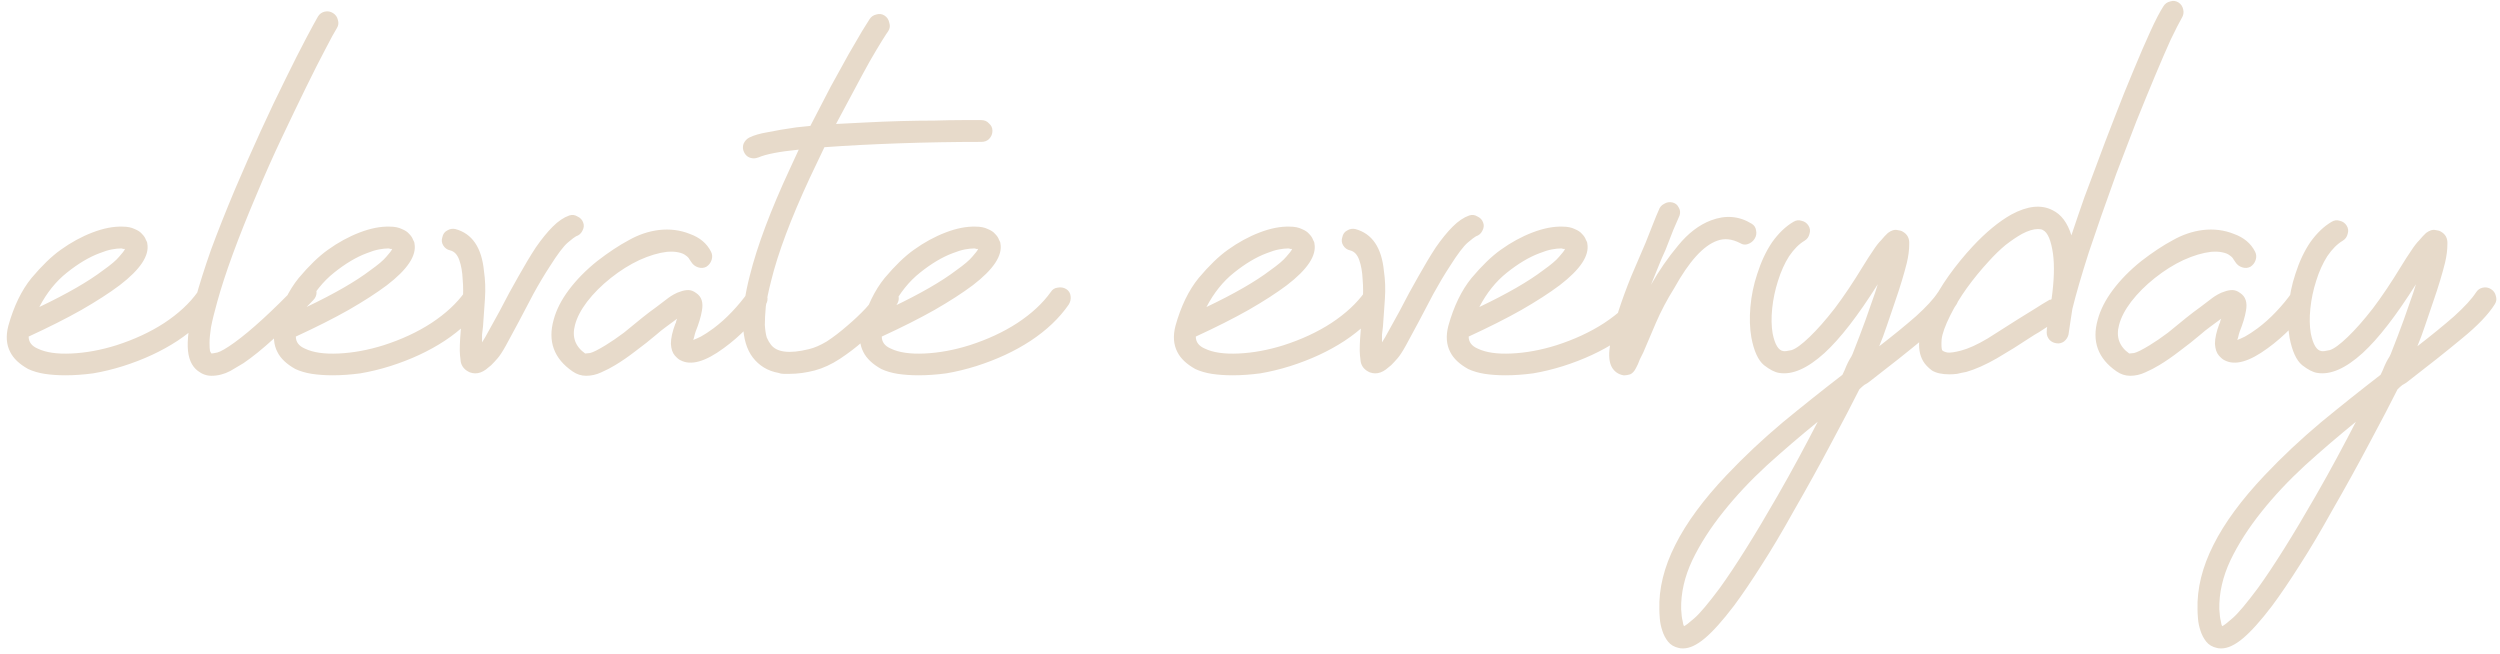 <svg width="413" height="108" viewBox="0 0 413 108" fill="none" xmlns="http://www.w3.org/2000/svg">
<path d="M10.812 62C9.586 62 8.439 61.92 7.372 61.76C6.359 61.6 5.452 61.333 4.652 60.96C3.212 60.16 2.226 59.227 1.692 58.16C1.052 56.933 0.946 55.493 1.373 53.84C2.279 50.587 3.559 47.947 5.213 45.92C6.919 43.893 8.519 42.347 10.012 41.28C11.719 40.053 13.479 39.093 15.293 38.4C17.106 37.707 18.759 37.387 20.253 37.44C21.052 37.44 21.719 37.573 22.253 37.84C22.786 38.053 23.186 38.32 23.453 38.64C23.773 38.96 23.986 39.28 24.093 39.6C24.253 39.867 24.332 40.08 24.332 40.24C24.706 42.213 23.186 44.507 19.773 47.12C18.066 48.4 15.959 49.76 13.453 51.2C10.999 52.587 8.092 54.053 4.732 55.6C4.732 56.507 5.239 57.173 6.253 57.6C7.586 58.24 9.426 58.507 11.773 58.4C14.172 58.293 16.652 57.84 19.212 57.04C22.199 56.08 24.839 54.853 27.133 53.36C29.479 51.813 31.319 50.107 32.653 48.24C32.919 47.813 33.292 47.573 33.773 47.52C34.306 47.413 34.786 47.493 35.212 47.76C35.639 48.027 35.879 48.427 35.932 48.96C35.986 49.44 35.879 49.893 35.612 50.32C34.066 52.56 31.959 54.56 29.293 56.32C26.679 58.027 23.692 59.413 20.332 60.48C18.626 61.013 16.973 61.413 15.373 61.68C13.773 61.893 12.252 62 10.812 62ZM20.012 41.04C19.586 41.04 19.079 41.093 18.492 41.2C17.906 41.307 17.212 41.52 16.413 41.84C14.706 42.48 12.919 43.547 11.053 45.04C9.239 46.48 7.719 48.373 6.492 50.72C11.079 48.533 14.599 46.507 17.052 44.64C18.332 43.733 19.212 42.987 19.692 42.4C20.226 41.813 20.546 41.387 20.652 41.12C20.546 41.12 20.439 41.12 20.332 41.12C20.226 41.067 20.119 41.04 20.012 41.04ZM34.934 62.08C34.134 62.08 33.387 61.813 32.694 61.28C31.627 60.48 31.067 59.147 31.014 57.28C30.96 55.36 31.387 52.72 32.294 49.36C32.934 47.013 33.787 44.32 34.854 41.28C35.974 38.24 37.307 34.88 38.854 31.2C40.24 27.947 41.654 24.747 43.094 21.6C44.534 18.453 45.894 15.6 47.174 13.04C48.454 10.427 49.574 8.213 50.534 6.4C51.494 4.587 52.16 3.36 52.534 2.72C52.8 2.293 53.174 2.027 53.654 1.92C54.134 1.813 54.587 1.893 55.014 2.16C55.44 2.427 55.707 2.8 55.814 3.28C55.974 3.76 55.92 4.213 55.654 4.64C55.28 5.227 54.64 6.4 53.734 8.16C52.827 9.867 51.76 11.973 50.534 14.48C49.307 16.987 47.974 19.76 46.534 22.8C45.094 25.84 43.707 28.96 42.374 32.16C39.334 39.307 37.174 45.2 35.894 49.84C35.414 51.547 35.067 52.96 34.854 54.08C34.694 55.147 34.614 56 34.614 56.64C34.614 57.28 34.64 57.733 34.694 58C34.8 58.213 34.88 58.347 34.934 58.4C35.04 58.4 35.36 58.347 35.894 58.24C36.48 58.08 37.44 57.52 38.774 56.56C41.494 54.587 44.96 51.413 49.174 47.04C49.494 46.667 49.894 46.48 50.374 46.48C50.907 46.48 51.36 46.667 51.734 47.04C52.107 47.36 52.294 47.787 52.294 48.32C52.294 48.8 52.107 49.227 51.734 49.6C49.334 52.107 47.174 54.213 45.254 55.92C43.387 57.627 41.707 58.987 40.214 60C39.787 60.267 39.067 60.693 38.054 61.28C37.04 61.813 36 62.08 34.934 62.08ZM54.953 62C53.727 62 52.58 61.92 51.513 61.76C50.5 61.6 49.593 61.333 48.793 60.96C47.353 60.16 46.367 59.227 45.833 58.16C45.193 56.933 45.087 55.493 45.513 53.84C46.42 50.587 47.7 47.947 49.353 45.92C51.06 43.893 52.66 42.347 54.153 41.28C55.86 40.053 57.62 39.093 59.433 38.4C61.246 37.707 62.9 37.387 64.393 37.44C65.193 37.44 65.86 37.573 66.393 37.84C66.927 38.053 67.326 38.32 67.593 38.64C67.913 38.96 68.126 39.28 68.233 39.6C68.393 39.867 68.473 40.08 68.473 40.24C68.847 42.213 67.326 44.507 63.913 47.12C62.206 48.4 60.1 49.76 57.593 51.2C55.14 52.587 52.233 54.053 48.873 55.6C48.873 56.507 49.38 57.173 50.393 57.6C51.727 58.24 53.566 58.507 55.913 58.4C58.313 58.293 60.793 57.84 63.353 57.04C66.34 56.08 68.98 54.853 71.273 53.36C73.62 51.813 75.46 50.107 76.793 48.24C77.06 47.813 77.433 47.573 77.913 47.52C78.447 47.413 78.927 47.493 79.353 47.76C79.78 48.027 80.02 48.427 80.073 48.96C80.126 49.44 80.02 49.893 79.753 50.32C78.207 52.56 76.1 54.56 73.433 56.32C70.82 58.027 67.833 59.413 64.473 60.48C62.767 61.013 61.113 61.413 59.513 61.68C57.913 61.893 56.393 62 54.953 62ZM64.153 41.04C63.727 41.04 63.22 41.093 62.633 41.2C62.047 41.307 61.353 41.52 60.553 41.84C58.846 42.48 57.06 43.547 55.193 45.04C53.38 46.48 51.86 48.373 50.633 50.72C55.22 48.533 58.74 46.507 61.193 44.64C62.473 43.733 63.353 42.987 63.833 42.4C64.367 41.813 64.686 41.387 64.793 41.12C64.686 41.12 64.58 41.12 64.473 41.12C64.367 41.067 64.26 41.04 64.153 41.04ZM78.514 61.68C78.248 61.68 77.954 61.627 77.634 61.52C76.781 61.147 76.274 60.56 76.114 59.76C76.008 58.96 75.954 58.347 75.954 57.92C75.954 56.747 76.034 55.307 76.194 53.6C76.301 52.533 76.381 51.333 76.434 50C76.541 48.613 76.541 47.333 76.434 46.16C76.381 44.933 76.194 43.867 75.874 42.96C75.554 42.053 75.048 41.52 74.354 41.36C73.874 41.253 73.501 40.987 73.234 40.56C72.968 40.133 72.914 39.68 73.074 39.2C73.181 38.667 73.448 38.293 73.874 38.08C74.301 37.813 74.754 37.733 75.234 37.84C78.008 38.587 79.581 40.907 79.954 44.8C80.168 46.24 80.221 47.76 80.114 49.36C80.008 50.96 79.901 52.48 79.794 53.92C79.741 54.347 79.688 54.8 79.634 55.28C79.634 55.707 79.634 56.133 79.634 56.56C79.954 56.08 80.354 55.387 80.834 54.48C81.368 53.52 81.928 52.507 82.514 51.44C83.581 49.36 84.621 47.44 85.634 45.68C86.648 43.867 87.608 42.267 88.514 40.88C89.474 39.493 90.408 38.347 91.314 37.44C92.221 36.533 93.128 35.92 94.034 35.6C94.514 35.44 94.968 35.493 95.394 35.76C95.874 35.973 96.194 36.32 96.354 36.8C96.514 37.227 96.461 37.68 96.194 38.16C95.981 38.587 95.634 38.88 95.154 39.04C94.941 39.147 94.488 39.493 93.794 40.08C93.101 40.667 92.114 41.973 90.834 44C89.928 45.387 89.021 46.907 88.114 48.56C87.261 50.213 86.461 51.733 85.714 53.12C84.808 54.773 84.088 56.107 83.554 57.12C83.021 58.08 82.568 58.773 82.194 59.2C81.821 59.627 81.474 60 81.154 60.32C80.834 60.587 80.541 60.827 80.274 61.04C79.688 61.467 79.101 61.68 78.514 61.68ZM96.831 62.08C96.031 62.08 95.285 61.84 94.591 61.36C91.498 59.227 90.458 56.373 91.471 52.8C91.898 51.2 92.725 49.573 93.951 47.92C95.231 46.213 96.805 44.613 98.671 43.12C100.538 41.68 102.271 40.533 103.871 39.68C105.471 38.773 107.125 38.213 108.831 38C110.645 37.787 112.351 38 113.951 38.64C115.605 39.227 116.778 40.213 117.471 41.6C117.685 42.027 117.711 42.48 117.551 42.96C117.391 43.44 117.098 43.813 116.671 44.08C116.245 44.293 115.791 44.32 115.311 44.16C114.831 44 114.458 43.707 114.191 43.28C114.138 43.173 114.031 43.013 113.871 42.8C113.765 42.587 113.551 42.373 113.231 42.16C112.965 41.947 112.565 41.787 112.031 41.68C111.551 41.573 110.938 41.547 110.191 41.6C108.805 41.76 107.285 42.213 105.631 42.96C104.031 43.707 102.458 44.693 100.911 45.92C99.365 47.147 98.058 48.453 96.991 49.84C95.978 51.173 95.311 52.453 94.991 53.68C94.458 55.653 95.018 57.227 96.671 58.4C96.725 58.4 96.991 58.373 97.471 58.32C97.951 58.213 98.805 57.787 100.031 57.04C100.991 56.453 102.005 55.76 103.071 54.96C104.138 54.107 105.151 53.28 106.111 52.48C106.911 51.84 107.685 51.253 108.431 50.72C109.178 50.133 109.845 49.627 110.431 49.2C110.645 49.04 110.938 48.853 111.311 48.64C111.685 48.427 112.058 48.267 112.431 48.16C112.858 48 113.285 47.92 113.711 47.92C114.138 47.92 114.565 48.08 114.991 48.4C115.898 48.987 116.218 49.973 115.951 51.36C115.791 52.32 115.445 53.467 114.911 54.8C114.805 55.12 114.725 55.413 114.671 55.68C114.618 55.893 114.565 56.053 114.511 56.16C114.831 56.053 115.258 55.867 115.791 55.6C116.378 55.28 117.071 54.827 117.871 54.24C118.938 53.44 119.951 52.533 120.911 51.52C121.925 50.453 122.805 49.387 123.551 48.32C123.818 47.893 124.191 47.653 124.671 47.6C125.151 47.493 125.605 47.573 126.031 47.84C126.458 48.107 126.698 48.48 126.751 48.96C126.858 49.44 126.778 49.893 126.511 50.32C124.591 53.147 122.271 55.547 119.551 57.52C116.511 59.76 114.138 60.427 112.431 59.52C112.165 59.413 111.845 59.147 111.471 58.72C111.098 58.293 110.885 57.653 110.831 56.8C110.831 55.893 111.071 54.8 111.551 53.52C111.658 53.36 111.711 53.2 111.711 53.04C111.765 52.88 111.818 52.747 111.871 52.64C111.285 53.067 110.671 53.52 110.031 54C109.445 54.427 108.911 54.853 108.431 55.28C107.365 56.187 106.218 57.093 104.991 58C103.818 58.907 102.698 59.68 101.631 60.32C100.938 60.747 100.165 61.147 99.311 61.52C98.511 61.893 97.685 62.08 96.831 62.08ZM124.591 26.16C123.791 26.16 123.231 25.813 122.911 25.12C122.698 24.693 122.671 24.24 122.831 23.76C123.045 23.28 123.365 22.933 123.791 22.72C124.538 22.347 125.551 22.053 126.831 21.84C128.111 21.573 129.685 21.307 131.551 21.04L133.871 20.8C135.045 18.507 136.165 16.347 137.231 14.32C138.351 12.293 139.338 10.507 140.191 8.96C141.098 7.413 141.845 6.133 142.431 5.12C143.071 4.107 143.471 3.467 143.631 3.2C143.898 2.773 144.271 2.507 144.751 2.4C145.231 2.24 145.685 2.293 146.111 2.56C146.538 2.827 146.805 3.227 146.911 3.76C147.071 4.24 147.018 4.693 146.751 5.12C146.591 5.333 146.245 5.867 145.711 6.72C145.178 7.573 144.511 8.693 143.711 10.08C142.965 11.413 142.111 12.987 141.151 14.8C140.191 16.56 139.178 18.453 138.111 20.48L142.831 20.24C144.858 20.133 146.858 20.053 148.831 20C150.805 19.947 152.645 19.92 154.351 19.92C156.058 19.867 157.578 19.84 158.911 19.84C160.298 19.84 161.365 19.84 162.111 19.84C162.645 19.84 163.071 20.027 163.391 20.4C163.765 20.72 163.951 21.12 163.951 21.6C163.951 22.133 163.765 22.587 163.391 22.96C163.071 23.28 162.645 23.44 162.111 23.44C157.578 23.44 153.018 23.52 148.431 23.68C143.898 23.84 139.818 24.053 136.191 24.32L133.791 29.36C130.645 36.133 128.511 41.813 127.391 46.4C126.965 48.053 126.671 49.467 126.511 50.64C126.405 51.813 126.351 52.827 126.351 53.68C126.405 54.533 126.511 55.227 126.671 55.76C126.885 56.24 127.098 56.613 127.311 56.88C128.271 58.213 130.378 58.48 133.631 57.68C134.538 57.467 135.525 57.04 136.591 56.4C137.658 55.707 138.805 54.827 140.031 53.76C141.098 52.853 142.085 51.92 142.991 50.96C143.898 49.947 144.618 49.04 145.151 48.24C145.418 47.813 145.791 47.573 146.271 47.52C146.751 47.413 147.205 47.493 147.631 47.76C148.058 48.027 148.325 48.4 148.431 48.88C148.538 49.36 148.458 49.813 148.191 50.24C147.605 51.147 146.778 52.16 145.711 53.28C144.698 54.4 143.605 55.467 142.431 56.48C141.418 57.387 140.191 58.32 138.751 59.28C137.365 60.187 135.978 60.827 134.591 61.2C133.151 61.573 131.765 61.76 130.431 61.76C130.111 61.76 129.791 61.76 129.471 61.76C129.151 61.76 128.858 61.707 128.591 61.6C126.831 61.28 125.418 60.427 124.351 59.04C122.378 56.427 122.218 51.92 123.871 45.52C125.098 40.613 127.311 34.72 130.511 27.84L131.951 24.72C128.751 25.04 126.538 25.467 125.311 26C124.991 26.107 124.751 26.16 124.591 26.16ZM151.75 62C150.523 62 149.377 61.92 148.31 61.76C147.297 61.6 146.39 61.333 145.59 60.96C144.15 60.16 143.163 59.227 142.63 58.16C141.99 56.933 141.883 55.493 142.31 53.84C143.217 50.587 144.497 47.947 146.15 45.92C147.857 43.893 149.457 42.347 150.95 41.28C152.657 40.053 154.417 39.093 156.23 38.4C158.043 37.707 159.697 37.387 161.19 37.44C161.99 37.44 162.657 37.573 163.19 37.84C163.723 38.053 164.123 38.32 164.39 38.64C164.71 38.96 164.923 39.28 165.03 39.6C165.19 39.867 165.27 40.08 165.27 40.24C165.643 42.213 164.123 44.507 160.71 47.12C159.003 48.4 156.897 49.76 154.39 51.2C151.937 52.587 149.03 54.053 145.67 55.6C145.67 56.507 146.177 57.173 147.19 57.6C148.523 58.24 150.363 58.507 152.71 58.4C155.11 58.293 157.59 57.84 160.15 57.04C163.137 56.08 165.777 54.853 168.07 53.36C170.417 51.813 172.257 50.107 173.59 48.24C173.857 47.813 174.23 47.573 174.71 47.52C175.243 47.413 175.723 47.493 176.15 47.76C176.577 48.027 176.817 48.427 176.87 48.96C176.923 49.44 176.817 49.893 176.55 50.32C175.003 52.56 172.897 54.56 170.23 56.32C167.617 58.027 164.63 59.413 161.27 60.48C159.563 61.013 157.91 61.413 156.31 61.68C154.71 61.893 153.19 62 151.75 62ZM160.95 41.04C160.523 41.04 160.017 41.093 159.43 41.2C158.843 41.307 158.15 41.52 157.35 41.84C155.643 42.48 153.857 43.547 151.99 45.04C150.177 46.48 148.657 48.373 147.43 50.72C152.017 48.533 155.537 46.507 157.99 44.64C159.27 43.733 160.15 42.987 160.63 42.4C161.163 41.813 161.483 41.387 161.59 41.12C161.483 41.12 161.377 41.12 161.27 41.12C161.163 41.067 161.057 41.04 160.95 41.04ZM203.625 62C202.398 62 201.252 61.92 200.185 61.76C199.172 61.6 198.265 61.333 197.465 60.96C196.025 60.16 195.038 59.227 194.505 58.16C193.865 56.933 193.758 55.493 194.185 53.84C195.092 50.587 196.372 47.947 198.025 45.92C199.732 43.893 201.332 42.347 202.825 41.28C204.532 40.053 206.292 39.093 208.105 38.4C209.918 37.707 211.572 37.387 213.065 37.44C213.865 37.44 214.532 37.573 215.065 37.84C215.598 38.053 215.998 38.32 216.265 38.64C216.585 38.96 216.798 39.28 216.905 39.6C217.065 39.867 217.145 40.08 217.145 40.24C217.518 42.213 215.998 44.507 212.585 47.12C210.878 48.4 208.772 49.76 206.265 51.2C203.812 52.587 200.905 54.053 197.545 55.6C197.545 56.507 198.052 57.173 199.065 57.6C200.398 58.24 202.238 58.507 204.585 58.4C206.985 58.293 209.465 57.84 212.025 57.04C215.012 56.08 217.652 54.853 219.945 53.36C222.292 51.813 224.132 50.107 225.465 48.24C225.732 47.813 226.105 47.573 226.585 47.52C227.118 47.413 227.598 47.493 228.025 47.76C228.452 48.027 228.692 48.427 228.745 48.96C228.798 49.44 228.692 49.893 228.425 50.32C226.878 52.56 224.772 54.56 222.105 56.32C219.492 58.027 216.505 59.413 213.145 60.48C211.438 61.013 209.785 61.413 208.185 61.68C206.585 61.893 205.065 62 203.625 62ZM212.825 41.04C212.398 41.04 211.892 41.093 211.305 41.2C210.718 41.307 210.025 41.52 209.225 41.84C207.518 42.48 205.732 43.547 203.865 45.04C202.052 46.48 200.532 48.373 199.305 50.72C203.892 48.533 207.412 46.507 209.865 44.64C211.145 43.733 212.025 42.987 212.505 42.4C213.038 41.813 213.358 41.387 213.465 41.12C213.358 41.12 213.252 41.12 213.145 41.12C213.038 41.067 212.932 41.04 212.825 41.04ZM227.186 61.68C226.92 61.68 226.626 61.627 226.306 61.52C225.453 61.147 224.946 60.56 224.786 59.76C224.68 58.96 224.626 58.347 224.626 57.92C224.626 56.747 224.706 55.307 224.866 53.6C224.973 52.533 225.053 51.333 225.106 50C225.213 48.613 225.213 47.333 225.106 46.16C225.053 44.933 224.866 43.867 224.546 42.96C224.226 42.053 223.72 41.52 223.026 41.36C222.546 41.253 222.173 40.987 221.906 40.56C221.64 40.133 221.586 39.68 221.746 39.2C221.853 38.667 222.12 38.293 222.546 38.08C222.973 37.813 223.426 37.733 223.906 37.84C226.68 38.587 228.253 40.907 228.626 44.8C228.84 46.24 228.893 47.76 228.786 49.36C228.68 50.96 228.573 52.48 228.466 53.92C228.413 54.347 228.36 54.8 228.306 55.28C228.306 55.707 228.306 56.133 228.306 56.56C228.626 56.08 229.026 55.387 229.506 54.48C230.04 53.52 230.6 52.507 231.186 51.44C232.253 49.36 233.293 47.44 234.306 45.68C235.32 43.867 236.28 42.267 237.186 40.88C238.146 39.493 239.08 38.347 239.986 37.44C240.893 36.533 241.8 35.92 242.706 35.6C243.186 35.44 243.64 35.493 244.066 35.76C244.546 35.973 244.866 36.32 245.026 36.8C245.186 37.227 245.133 37.68 244.866 38.16C244.653 38.587 244.306 38.88 243.826 39.04C243.613 39.147 243.16 39.493 242.466 40.08C241.773 40.667 240.786 41.973 239.506 44C238.6 45.387 237.693 46.907 236.786 48.56C235.933 50.213 235.133 51.733 234.386 53.12C233.48 54.773 232.76 56.107 232.226 57.12C231.693 58.08 231.24 58.773 230.866 59.2C230.493 59.627 230.146 60 229.826 60.32C229.506 60.587 229.213 60.827 228.946 61.04C228.36 61.467 227.773 61.68 227.186 61.68ZM248.703 62C247.476 62 246.33 61.92 245.263 61.76C244.25 61.6 243.343 61.333 242.543 60.96C241.103 60.16 240.116 59.227 239.583 58.16C238.943 56.933 238.836 55.493 239.263 53.84C240.17 50.587 241.45 47.947 243.103 45.92C244.81 43.893 246.41 42.347 247.903 41.28C249.61 40.053 251.37 39.093 253.183 38.4C254.996 37.707 256.65 37.387 258.143 37.44C258.943 37.44 259.61 37.573 260.143 37.84C260.676 38.053 261.076 38.32 261.343 38.64C261.663 38.96 261.876 39.28 261.983 39.6C262.143 39.867 262.223 40.08 262.223 40.24C262.596 42.213 261.076 44.507 257.663 47.12C255.956 48.4 253.85 49.76 251.343 51.2C248.89 52.587 245.983 54.053 242.623 55.6C242.623 56.507 243.13 57.173 244.143 57.6C245.476 58.24 247.316 58.507 249.663 58.4C252.063 58.293 254.543 57.84 257.103 57.04C260.09 56.08 262.73 54.853 265.023 53.36C267.37 51.813 269.21 50.107 270.543 48.24C270.81 47.813 271.183 47.573 271.663 47.52C272.196 47.413 272.676 47.493 273.103 47.76C273.53 48.027 273.77 48.427 273.823 48.96C273.876 49.44 273.77 49.893 273.503 50.32C271.956 52.56 269.85 54.56 267.183 56.32C264.57 58.027 261.583 59.413 258.223 60.48C256.516 61.013 254.863 61.413 253.263 61.68C251.663 61.893 250.143 62 248.703 62ZM257.903 41.04C257.476 41.04 256.97 41.093 256.383 41.2C255.796 41.307 255.103 41.52 254.303 41.84C252.596 42.48 250.81 43.547 248.943 45.04C247.13 46.48 245.61 48.373 244.383 50.72C248.97 48.533 252.49 46.507 254.943 44.64C256.223 43.733 257.103 42.987 257.583 42.4C258.116 41.813 258.436 41.387 258.543 41.12C258.436 41.12 258.33 41.12 258.223 41.12C258.116 41.067 258.01 41.04 257.903 41.04ZM268.424 62H268.184C267.331 61.84 266.691 61.387 266.264 60.64C265.838 59.84 265.731 58.72 265.944 57.28C266.104 55.84 266.584 53.867 267.384 51.36C267.971 49.547 268.664 47.653 269.464 45.68C270.318 43.653 271.118 41.787 271.864 40.08C272.291 38.96 272.691 37.947 273.064 37.04C273.438 36.08 273.758 35.307 274.024 34.72C274.184 34.24 274.478 33.893 274.904 33.68C275.331 33.413 275.784 33.333 276.264 33.44C276.744 33.547 277.091 33.813 277.304 34.24C277.571 34.667 277.624 35.12 277.464 35.6C277.198 36.24 276.851 37.04 276.424 38C276.051 38.96 275.624 40.053 275.144 41.28C274.718 42.187 274.318 43.12 273.944 44.08C273.571 45.04 273.171 46.027 272.744 47.04C274.078 44.693 275.571 42.533 277.224 40.56C278.878 38.533 280.691 37.147 282.664 36.4C285.064 35.493 287.304 35.68 289.384 36.96C289.811 37.227 290.051 37.6 290.104 38.08C290.211 38.56 290.131 39.013 289.864 39.44C289.598 39.867 289.224 40.16 288.744 40.32C288.318 40.48 287.891 40.427 287.464 40.16C286.131 39.467 284.878 39.333 283.704 39.76C281.411 40.56 279.038 43.173 276.584 47.6C275.411 49.467 274.398 51.387 273.544 53.36C272.691 55.333 271.998 56.96 271.464 58.24C271.251 58.667 271.064 59.04 270.904 59.36C270.798 59.627 270.691 59.893 270.584 60.16C270.531 60.267 270.478 60.373 270.424 60.48C270.371 60.587 270.318 60.693 270.264 60.8C269.998 61.333 269.678 61.68 269.304 61.84C268.931 61.947 268.638 62 268.424 62ZM278.045 107.12C277.725 107.12 277.485 107.093 277.325 107.04C276.578 106.88 275.992 106.533 275.565 106C275.138 105.467 274.818 104.853 274.605 104.16C274.392 103.52 274.258 102.88 274.205 102.24C274.152 101.6 274.125 101.093 274.125 100.72C274.018 97.253 274.898 93.68 276.765 90C278.578 86.373 281.405 82.533 285.245 78.48C288.125 75.44 291.218 72.533 294.525 69.76C297.832 67.04 301.112 64.427 304.365 61.92C304.632 61.387 304.845 60.907 305.005 60.48C305.218 60 305.405 59.627 305.565 59.36C305.778 59.04 305.938 58.747 306.045 58.48C306.152 58.213 306.525 57.253 307.165 55.6C307.805 53.947 308.498 52.027 309.245 49.84C309.618 48.827 309.938 47.867 310.205 46.96C306.952 52.133 304.018 55.92 301.405 58.32C298.578 60.88 296.072 61.973 293.885 61.6C293.192 61.493 292.365 61.067 291.405 60.32C290.445 59.52 289.752 58 289.325 55.76C289.058 54.213 289.005 52.533 289.165 50.72C289.325 48.853 289.698 47.04 290.285 45.28C290.925 43.253 291.752 41.493 292.765 40C293.832 38.507 295.005 37.387 296.285 36.64C296.712 36.373 297.165 36.32 297.645 36.48C298.125 36.587 298.498 36.853 298.765 37.28C299.032 37.707 299.085 38.16 298.925 38.64C298.818 39.12 298.552 39.493 298.125 39.76C297.218 40.293 296.365 41.147 295.565 42.32C294.818 43.493 294.205 44.853 293.725 46.4C293.245 47.893 292.925 49.413 292.765 50.96C292.605 52.507 292.632 53.893 292.845 55.12C293.218 56.933 293.805 57.893 294.605 58C294.818 58.053 295.272 58 295.965 57.84C296.658 57.627 297.645 56.907 298.925 55.68C300.205 54.453 301.592 52.88 303.085 50.96C304.578 48.987 306.152 46.64 307.805 43.92C308.392 42.96 308.925 42.133 309.405 41.44C309.885 40.693 310.338 40.107 310.765 39.68C310.978 39.413 311.165 39.2 311.325 39.04C311.538 38.827 311.725 38.64 311.885 38.48C312.472 38.053 312.978 37.893 313.405 38C313.832 38.053 314.125 38.133 314.285 38.24C315.085 38.667 315.458 39.36 315.405 40.32C315.405 41.28 315.272 42.32 315.005 43.44C314.792 44.293 314.525 45.253 314.205 46.32C313.885 47.387 313.485 48.613 313.005 50C312.578 51.227 312.152 52.48 311.725 53.76C311.298 55.04 310.872 56.187 310.445 57.2C312.792 55.387 314.818 53.733 316.525 52.24C318.232 50.693 319.432 49.387 320.125 48.32C320.392 47.893 320.765 47.627 321.245 47.52C321.725 47.413 322.178 47.493 322.605 47.76C323.032 48.027 323.298 48.4 323.405 48.88C323.565 49.36 323.512 49.813 323.245 50.24C322.178 51.947 320.365 53.84 317.805 55.92C315.298 58 312.312 60.373 308.845 63.04C308.578 63.253 308.285 63.44 307.965 63.6C307.698 63.813 307.432 64.053 307.165 64.32C305.992 66.667 304.445 69.627 302.525 73.2C300.605 76.827 298.525 80.587 296.285 84.48C294.418 87.84 292.658 90.8 291.005 93.36C289.352 95.973 287.832 98.213 286.445 100.08C284.578 102.533 282.978 104.32 281.645 105.44C280.312 106.56 279.112 107.12 278.045 107.12ZM300.285 69.68C297.458 71.973 294.658 74.373 291.885 76.88C289.165 79.387 286.765 81.947 284.685 84.56C282.552 87.227 280.845 89.893 279.565 92.56C278.285 95.28 277.672 97.973 277.725 100.64C277.778 101.547 277.858 102.187 277.965 102.56C278.018 102.987 278.098 103.28 278.205 103.44C278.472 103.333 279.058 102.88 279.965 102.08C280.872 101.28 282.258 99.627 284.125 97.12C286.738 93.493 289.912 88.427 293.645 81.92C294.872 79.787 296.045 77.68 297.165 75.6C298.285 73.52 299.325 71.547 300.285 69.68ZM322.034 61.84C320.807 61.84 319.847 61.627 319.154 61.2C318.514 60.72 318.034 60.213 317.714 59.68C316.487 57.6 316.914 54.533 318.994 50.48C319.794 48.827 320.78 47.173 321.954 45.52C323.18 43.813 324.487 42.213 325.874 40.72C328.06 38.373 330.194 36.613 332.274 35.44C334.94 34 337.207 33.76 339.074 34.72C340.514 35.413 341.554 36.8 342.194 38.88C342.94 36.64 343.66 34.533 344.354 32.56C345.1 30.533 345.74 28.827 346.274 27.44C347.234 24.827 348.247 22.16 349.314 19.44C350.38 16.667 351.42 14.08 352.434 11.68C353.447 9.227 354.38 7.067 355.234 5.2C356.087 3.333 356.807 1.947 357.394 1.04C357.66 0.613 358.034 0.347 358.514 0.24C358.994 0.08 359.447 0.133 359.874 0.4C360.3 0.667 360.567 1.067 360.674 1.6C360.78 2.08 360.7 2.533 360.434 2.96C360.007 3.707 359.394 4.907 358.594 6.56C357.847 8.213 356.994 10.187 356.034 12.48C355.074 14.773 354.034 17.307 352.914 20.08C351.847 22.853 350.754 25.707 349.634 28.64C347.874 33.493 346.354 37.84 345.074 41.68C343.847 45.52 342.94 48.64 342.354 51.04C342.247 51.68 342.14 52.373 342.034 53.12C341.927 53.813 341.82 54.533 341.714 55.28C341.607 55.707 341.367 56.08 340.994 56.4C340.62 56.667 340.22 56.773 339.794 56.72C339.314 56.667 338.914 56.48 338.594 56.16C338.274 55.787 338.114 55.387 338.114 54.96C338.114 54.533 338.14 54.213 338.194 54C337.767 54.267 337.314 54.56 336.834 54.88C336.354 55.147 335.874 55.44 335.394 55.76C333.634 56.933 331.794 58.08 329.874 59.2C328.007 60.267 326.327 61.013 324.834 61.44C324.247 61.547 323.74 61.653 323.314 61.76C322.887 61.813 322.46 61.84 322.034 61.84ZM336.674 37.84C335.927 37.84 335.047 38.107 334.034 38.64C333.18 39.12 332.274 39.733 331.314 40.48C330.407 41.227 329.474 42.133 328.514 43.2C327.234 44.587 326.034 46.053 324.914 47.6C323.847 49.093 322.94 50.587 322.194 52.08C321.34 53.787 320.86 55.12 320.754 56.08C320.7 56.987 320.727 57.573 320.834 57.84C320.94 58 321.234 58.133 321.714 58.24C322.194 58.293 322.94 58.187 323.954 57.92C325.18 57.6 326.647 56.933 328.354 55.92C330.06 54.853 331.74 53.787 333.394 52.72C334.354 52.133 335.26 51.573 336.114 51.04C337.02 50.453 337.847 49.947 338.594 49.52C338.647 49.52 338.7 49.52 338.754 49.52C338.807 49.467 338.86 49.44 338.914 49.44C339.34 46.4 339.42 43.893 339.154 41.92C338.834 39.68 338.274 38.373 337.474 38C337.314 37.893 337.047 37.84 336.674 37.84ZM351.909 62.08C351.109 62.08 350.363 61.84 349.669 61.36C346.576 59.227 345.536 56.373 346.549 52.8C346.976 51.2 347.803 49.573 349.029 47.92C350.309 46.213 351.883 44.613 353.749 43.12C355.616 41.68 357.349 40.533 358.949 39.68C360.549 38.773 362.203 38.213 363.909 38C365.723 37.787 367.429 38 369.029 38.64C370.683 39.227 371.856 40.213 372.549 41.6C372.763 42.027 372.789 42.48 372.629 42.96C372.469 43.44 372.176 43.813 371.749 44.08C371.323 44.293 370.869 44.32 370.389 44.16C369.909 44 369.536 43.707 369.269 43.28C369.216 43.173 369.109 43.013 368.949 42.8C368.843 42.587 368.629 42.373 368.309 42.16C368.043 41.947 367.643 41.787 367.109 41.68C366.629 41.573 366.016 41.547 365.269 41.6C363.883 41.76 362.363 42.213 360.709 42.96C359.109 43.707 357.536 44.693 355.989 45.92C354.443 47.147 353.136 48.453 352.069 49.84C351.056 51.173 350.389 52.453 350.069 53.68C349.536 55.653 350.096 57.227 351.749 58.4C351.803 58.4 352.069 58.373 352.549 58.32C353.029 58.213 353.883 57.787 355.109 57.04C356.069 56.453 357.083 55.76 358.149 54.96C359.216 54.107 360.229 53.28 361.189 52.48C361.989 51.84 362.763 51.253 363.509 50.72C364.256 50.133 364.923 49.627 365.509 49.2C365.723 49.04 366.016 48.853 366.389 48.64C366.763 48.427 367.136 48.267 367.509 48.16C367.936 48 368.363 47.92 368.789 47.92C369.216 47.92 369.643 48.08 370.069 48.4C370.976 48.987 371.296 49.973 371.029 51.36C370.869 52.32 370.523 53.467 369.989 54.8C369.883 55.12 369.803 55.413 369.749 55.68C369.696 55.893 369.643 56.053 369.589 56.16C369.909 56.053 370.336 55.867 370.869 55.6C371.456 55.28 372.149 54.827 372.949 54.24C374.016 53.44 375.029 52.533 375.989 51.52C377.003 50.453 377.883 49.387 378.629 48.32C378.896 47.893 379.269 47.653 379.749 47.6C380.229 47.493 380.683 47.573 381.109 47.84C381.536 48.107 381.776 48.48 381.829 48.96C381.936 49.44 381.856 49.893 381.589 50.32C379.669 53.147 377.349 55.547 374.629 57.52C371.589 59.76 369.216 60.427 367.509 59.52C367.243 59.413 366.923 59.147 366.549 58.72C366.176 58.293 365.963 57.653 365.909 56.8C365.909 55.893 366.149 54.8 366.629 53.52C366.736 53.36 366.789 53.2 366.789 53.04C366.843 52.88 366.896 52.747 366.949 52.64C366.363 53.067 365.749 53.52 365.109 54C364.523 54.427 363.989 54.853 363.509 55.28C362.443 56.187 361.296 57.093 360.069 58C358.896 58.907 357.776 59.68 356.709 60.32C356.016 60.747 355.243 61.147 354.389 61.52C353.589 61.893 352.763 62.08 351.909 62.08ZM366.951 107.12C366.631 107.12 366.391 107.093 366.231 107.04C365.485 106.88 364.898 106.533 364.471 106C364.045 105.467 363.725 104.853 363.511 104.16C363.298 103.52 363.165 102.88 363.111 102.24C363.058 101.6 363.031 101.093 363.031 100.72C362.925 97.253 363.805 93.68 365.671 90C367.485 86.373 370.311 82.533 374.151 78.48C377.031 75.44 380.125 72.533 383.431 69.76C386.738 67.04 390.018 64.427 393.271 61.92C393.538 61.387 393.751 60.907 393.911 60.48C394.125 60 394.311 59.627 394.471 59.36C394.685 59.04 394.845 58.747 394.951 58.48C395.058 58.213 395.431 57.253 396.071 55.6C396.711 53.947 397.405 52.027 398.151 49.84C398.525 48.827 398.845 47.867 399.111 46.96C395.858 52.133 392.925 55.92 390.311 58.32C387.485 60.88 384.978 61.973 382.791 61.6C382.098 61.493 381.271 61.067 380.311 60.32C379.351 59.52 378.658 58 378.231 55.76C377.965 54.213 377.911 52.533 378.071 50.72C378.231 48.853 378.605 47.04 379.191 45.28C379.831 43.253 380.658 41.493 381.671 40C382.738 38.507 383.911 37.387 385.191 36.64C385.618 36.373 386.071 36.32 386.551 36.48C387.031 36.587 387.405 36.853 387.671 37.28C387.938 37.707 387.991 38.16 387.831 38.64C387.725 39.12 387.458 39.493 387.031 39.76C386.125 40.293 385.271 41.147 384.471 42.32C383.725 43.493 383.111 44.853 382.631 46.4C382.151 47.893 381.831 49.413 381.671 50.96C381.511 52.507 381.538 53.893 381.751 55.12C382.125 56.933 382.711 57.893 383.511 58C383.725 58.053 384.178 58 384.871 57.84C385.565 57.627 386.551 56.907 387.831 55.68C389.111 54.453 390.498 52.88 391.991 50.96C393.485 48.987 395.058 46.64 396.711 43.92C397.298 42.96 397.831 42.133 398.311 41.44C398.791 40.693 399.245 40.107 399.671 39.68C399.885 39.413 400.071 39.2 400.231 39.04C400.445 38.827 400.631 38.64 400.791 38.48C401.378 38.053 401.885 37.893 402.311 38C402.738 38.053 403.031 38.133 403.191 38.24C403.991 38.667 404.365 39.36 404.311 40.32C404.311 41.28 404.178 42.32 403.911 43.44C403.698 44.293 403.431 45.253 403.111 46.32C402.791 47.387 402.391 48.613 401.911 50C401.485 51.227 401.058 52.48 400.631 53.76C400.205 55.04 399.778 56.187 399.351 57.2C401.698 55.387 403.725 53.733 405.431 52.24C407.138 50.693 408.338 49.387 409.031 48.32C409.298 47.893 409.671 47.627 410.151 47.52C410.631 47.413 411.085 47.493 411.511 47.76C411.938 48.027 412.205 48.4 412.311 48.88C412.471 49.36 412.418 49.813 412.151 50.24C411.085 51.947 409.271 53.84 406.711 55.92C404.205 58 401.218 60.373 397.751 63.04C397.485 63.253 397.191 63.44 396.871 63.6C396.605 63.813 396.338 64.053 396.071 64.32C394.898 66.667 393.351 69.627 391.431 73.2C389.511 76.827 387.431 80.587 385.191 84.48C383.325 87.84 381.565 90.8 379.911 93.36C378.258 95.973 376.738 98.213 375.351 100.08C373.485 102.533 371.885 104.32 370.551 105.44C369.218 106.56 368.018 107.12 366.951 107.12ZM389.191 69.68C386.365 71.973 383.565 74.373 380.791 76.88C378.071 79.387 375.671 81.947 373.591 84.56C371.458 87.227 369.751 89.893 368.471 92.56C367.191 95.28 366.578 97.973 366.631 100.64C366.685 101.547 366.765 102.187 366.871 102.56C366.925 102.987 367.005 103.28 367.111 103.44C367.378 103.333 367.965 102.88 368.871 102.08C369.778 101.28 371.165 99.627 373.031 97.12C375.645 93.493 378.818 88.427 382.551 81.92C383.778 79.787 384.951 77.68 386.071 75.6C387.191 73.52 388.231 71.547 389.191 69.68Z" fill="#E7DACA"/>
</svg>
